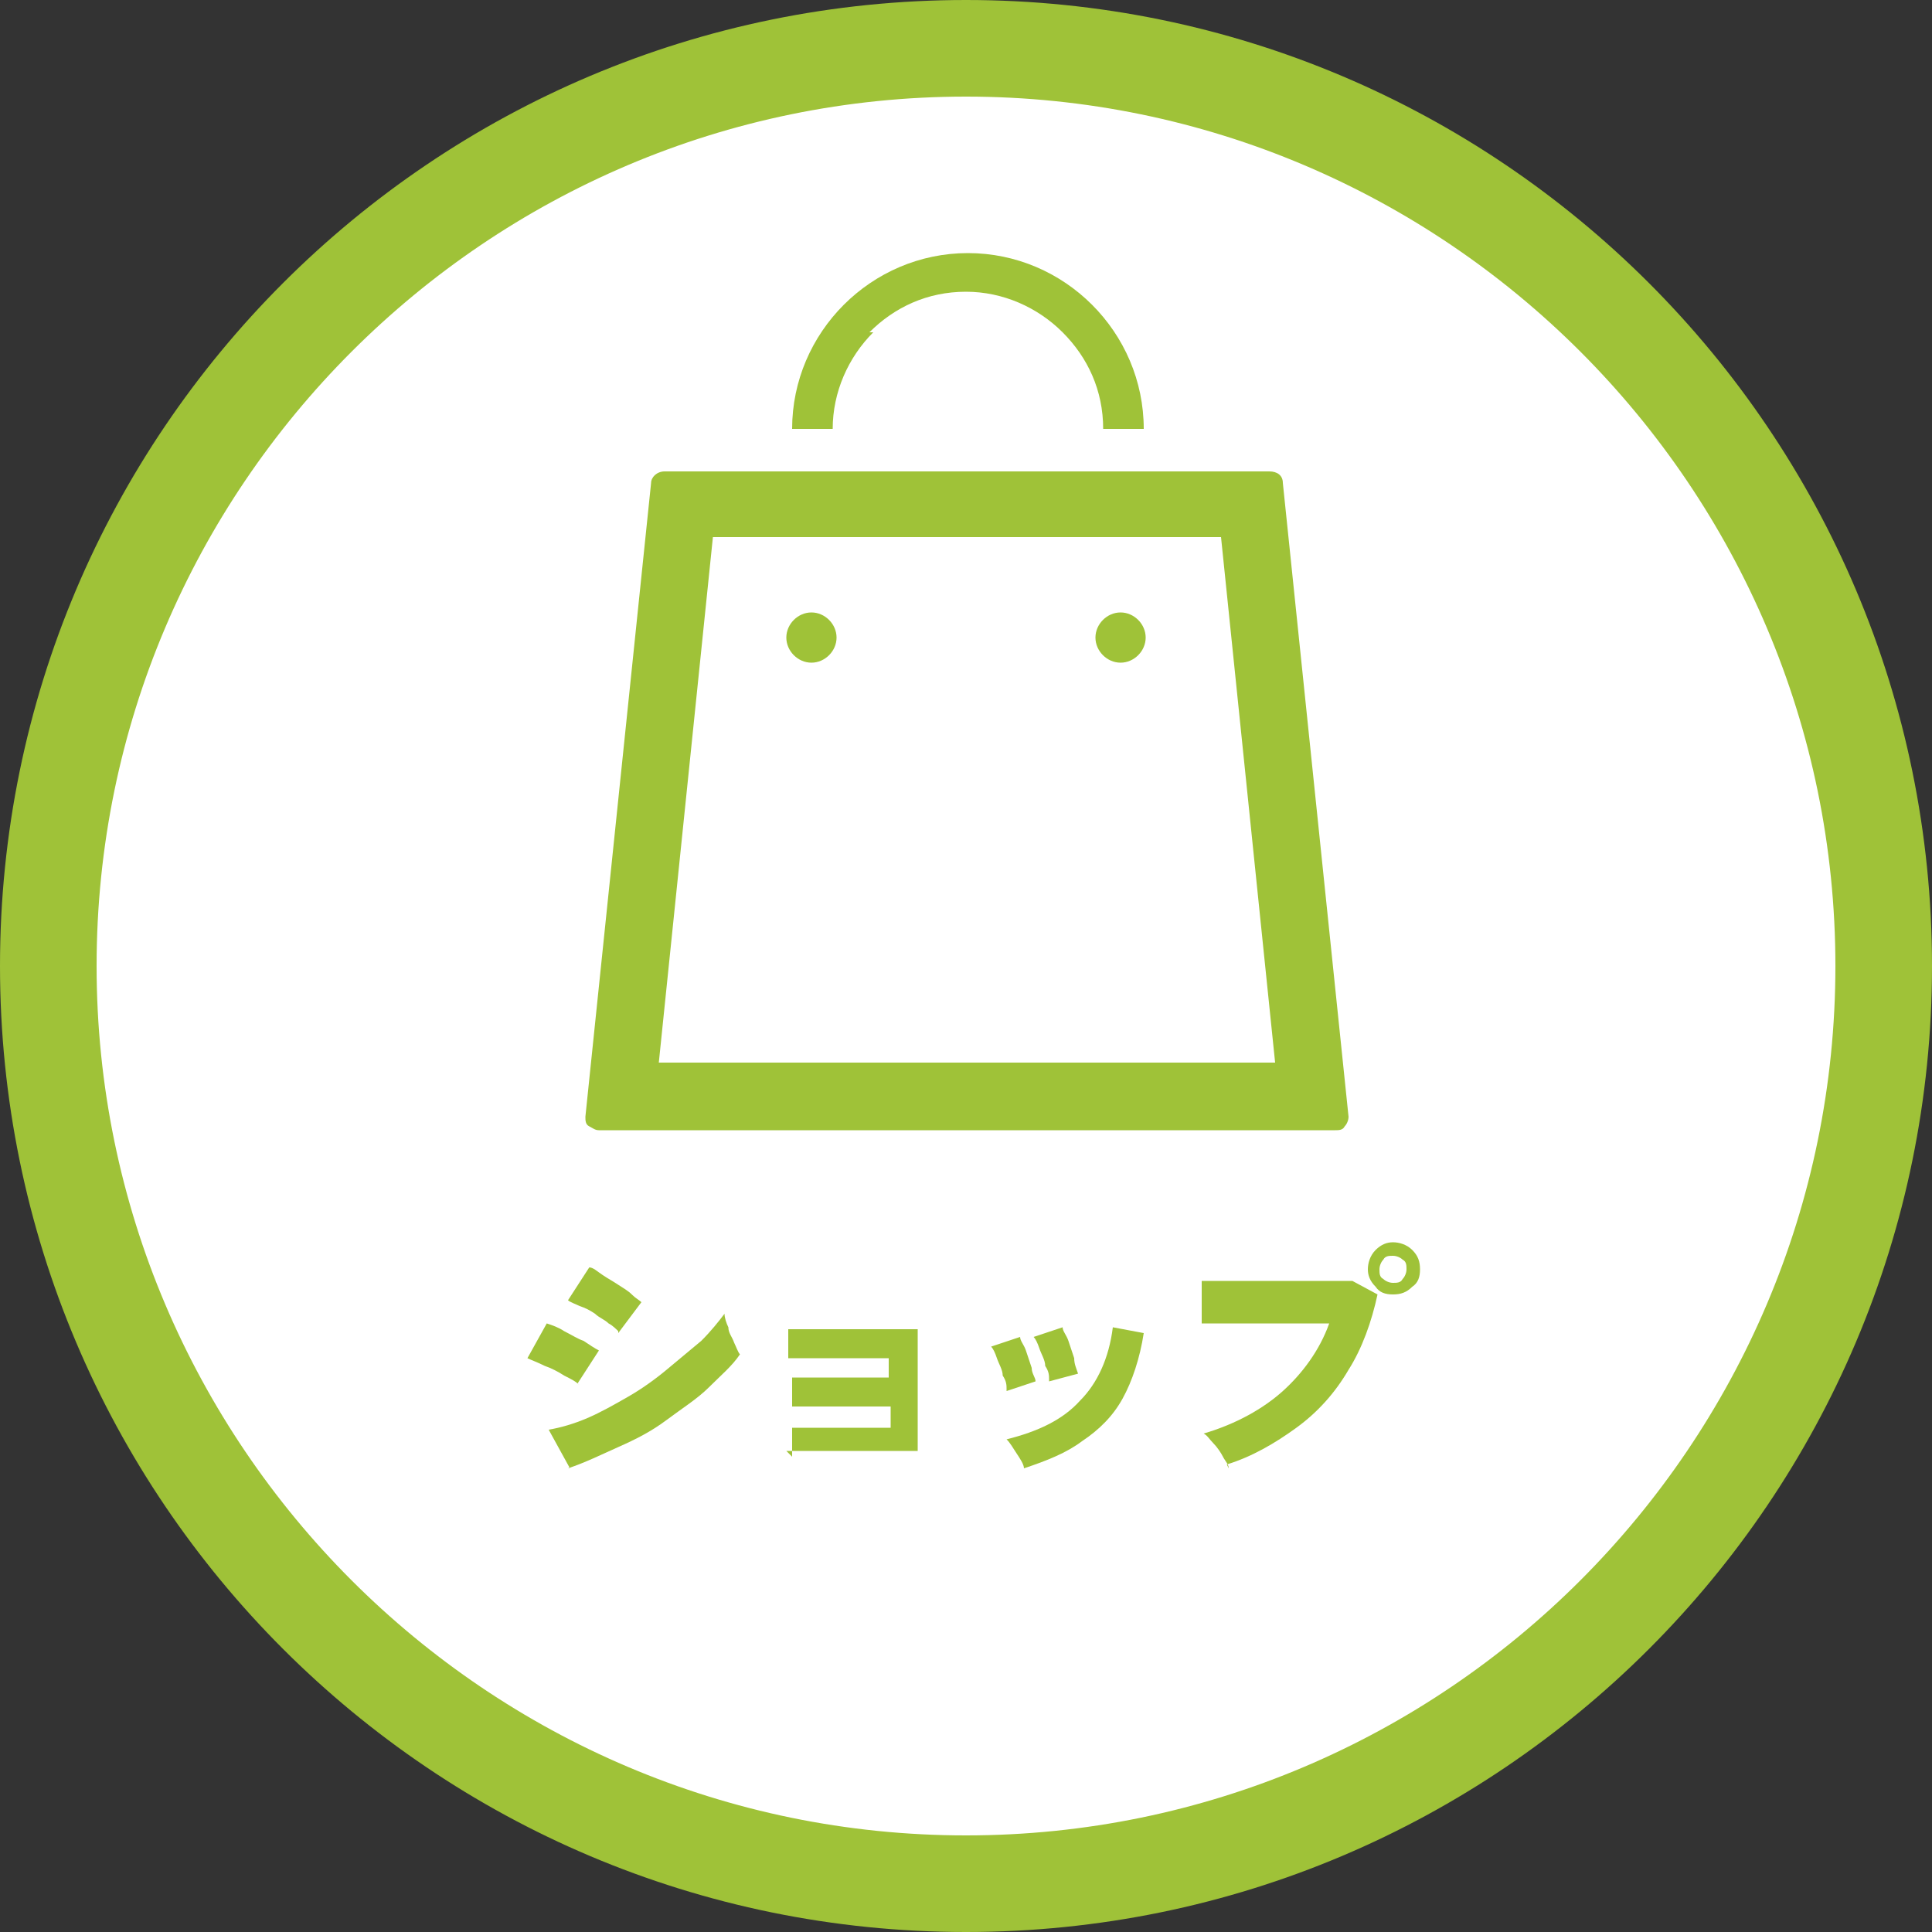 <?xml version="1.0" encoding="UTF-8"?><svg id="_レイヤー_2" xmlns="http://www.w3.org/2000/svg" width="100" height="100" viewBox="0 0 100 100"><rect x="0" y="0" width="100" height="100" fill="#333333" stroke="none"/><g id="_レイヤー_2-2"><path d="M50,97.5c-26.2,0-47.5-21.3-47.5-47.5S23.8,2.5,50,2.5s47.5,21.3,47.5,47.5-21.3,47.5-47.5,47.5Z" fill="#fff"/><path d="M50,5c24.8,0,45,20.2,45,45s-20.2,45-45,45S5,74.8,5,50,25.2,5,50,5M50,0C22.4,0,0,22.4,0,50s22.4,50,50,50,50-22.4,50-50S77.6,0,50,0h0Z" fill="#9fc238"/><path d="M30,71.7c-.2-.2-.4-.3-.8-.5-.3-.2-.7-.4-1-.5-.4-.2-.7-.3-.9-.4l1-1.8c.3.1.6.2.9.4.4.2.7.4,1,.5.3.2.6.4.8.5l-1.1,1.7ZM29.5,76l-1.1-2c.6-.1,1.3-.3,2-.6s1.4-.7,2.1-1.1c.7-.4,1.4-.9,2-1.4.6-.5,1.2-1,1.8-1.5.5-.5.9-1,1.2-1.4,0,.2.1.5.2.7,0,.3.2.5.3.8.1.2.2.5.3.6-.4.6-1,1.1-1.6,1.7s-1.4,1.1-2.2,1.7-1.6,1-2.5,1.4-1.7.8-2.6,1.1ZM32,68.9c-.1-.1-.3-.3-.5-.4-.2-.2-.5-.3-.7-.5-.3-.2-.5-.3-.8-.4-.2-.1-.5-.2-.6-.3l1.1-1.7c.2,0,.4.2.7.4.3.2.5.3.8.5.3.2.5.3.7.5.2.2.4.3.5.4l-1.2,1.6Z" fill="#9fc238"/><path d="M41,75.4v-1.5c.4,0,.9,0,1.6,0,.7,0,1.6,0,2.7,0h.8v-1.1h-.7c-.6,0-1.2,0-1.8,0-.6,0-1.1,0-1.6,0-.5,0-.8,0-1,0v-1.5c.3,0,.9,0,1.6,0s1.6,0,2.7,0h.7v-1h-.8c-.6,0-1.2,0-1.8,0-.6,0-1.1,0-1.6,0-.5,0-.8,0-1,0v-1.5c.3,0,.9,0,1.6,0s1.6,0,2.7,0,1.1,0,1.5,0c.4,0,.7,0,.9,0v6.3h-2.4c-.6,0-1.2,0-1.8,0-.6,0-1.1,0-1.6,0s-.8,0-1,0Z" fill="#9fc238"/><path d="M52.1,71.9c0-.2,0-.4-.2-.7,0-.3-.2-.6-.3-.9-.1-.3-.2-.5-.3-.6l1.5-.5c0,.2.2.4.3.7.1.3.2.6.3.9,0,.3.2.5.2.7l-1.5.5ZM53,76c0-.2-.2-.5-.4-.8-.2-.3-.3-.5-.5-.7,1.6-.4,2.9-1,3.8-2,.9-.9,1.5-2.2,1.7-3.8l1.6.3c-.2,1.3-.6,2.5-1.1,3.4-.5.9-1.2,1.6-2.1,2.2-.8.6-1.8,1-3,1.4ZM54.3,71.4c0-.2,0-.4-.2-.7,0-.3-.2-.6-.3-.9-.1-.3-.2-.5-.3-.6l1.5-.5c0,.2.2.4.3.7s.2.6.3.9c0,.3.1.5.2.8l-1.5.4Z" fill="#9fc238"/><path d="M63.6,76c0-.2-.2-.4-.3-.6s-.3-.5-.5-.7c-.2-.2-.3-.4-.5-.5,1.7-.5,3.1-1.3,4.1-2.2s1.9-2.1,2.4-3.5c-.4,0-.9,0-1.4,0-.5,0-1.1,0-1.6,0-.5,0-1.1,0-1.5,0-.5,0-.9,0-1.3,0-.4,0-.6,0-.8,0v-2.2c.2,0,.7,0,1.2,0s1.1,0,1.7,0,1.3,0,1.9,0,1.2,0,1.7,0c.5,0,1,0,1.3,0l1.3.7c-.3,1.4-.8,2.8-1.5,3.9-.7,1.2-1.6,2.2-2.7,3s-2.3,1.5-3.6,1.9ZM72.1,67c-.4,0-.7-.1-.9-.4-.3-.3-.4-.6-.4-.9s.1-.7.4-1c.3-.3.6-.4.9-.4s.7.1,1,.4.4.6.4,1-.1.7-.4.9c-.3.3-.6.4-1,.4ZM72.1,66.4c.2,0,.4,0,.5-.2.1-.1.2-.3.2-.5s0-.4-.2-.5c-.1-.1-.3-.2-.5-.2s-.4,0-.5.2c-.1.1-.2.3-.2.5s0,.4.2.5c.1.1.3.2.5.2Z" fill="#9fc238"/><path d="M66.4,25c0-.4-.3-.6-.7-.6h-31.3c-.4,0-.7.3-.7.6l-3.4,32.8c0,.2,0,.4.2.5s.3.2.5.2h38.1c.2,0,.4,0,.5-.2.1-.1.2-.3.2-.5l-3.4-32.8ZM34.1,55l2.8-27.2h26.3l2.8,27.2h-31.8Z" fill="#9fc238"/><path d="M42,31.7c-.7,0-1.3.6-1.3,1.3s.6,1.3,1.3,1.3,1.3-.6,1.3-1.3-.6-1.3-1.3-1.3Z" fill="#9fc238"/><path d="M58,31.7c-.7,0-1.3.6-1.3,1.3s.6,1.3,1.3,1.3,1.3-.6,1.3-1.3c0-.7-.6-1.3-1.3-1.3Z" fill="#9fc238"/><path d="M45,17.2c1.3-1.3,3-2.1,5-2.1,1.9,0,3.7.8,5,2.1,1.3,1.3,2.1,3,2.1,5h2.1c0-5-4.1-9.1-9.1-9.1-5,0-9.1,4.1-9.1,9.1h2.1c0-1.9.8-3.7,2.1-5Z" fill="#9fc238"/></g></svg>